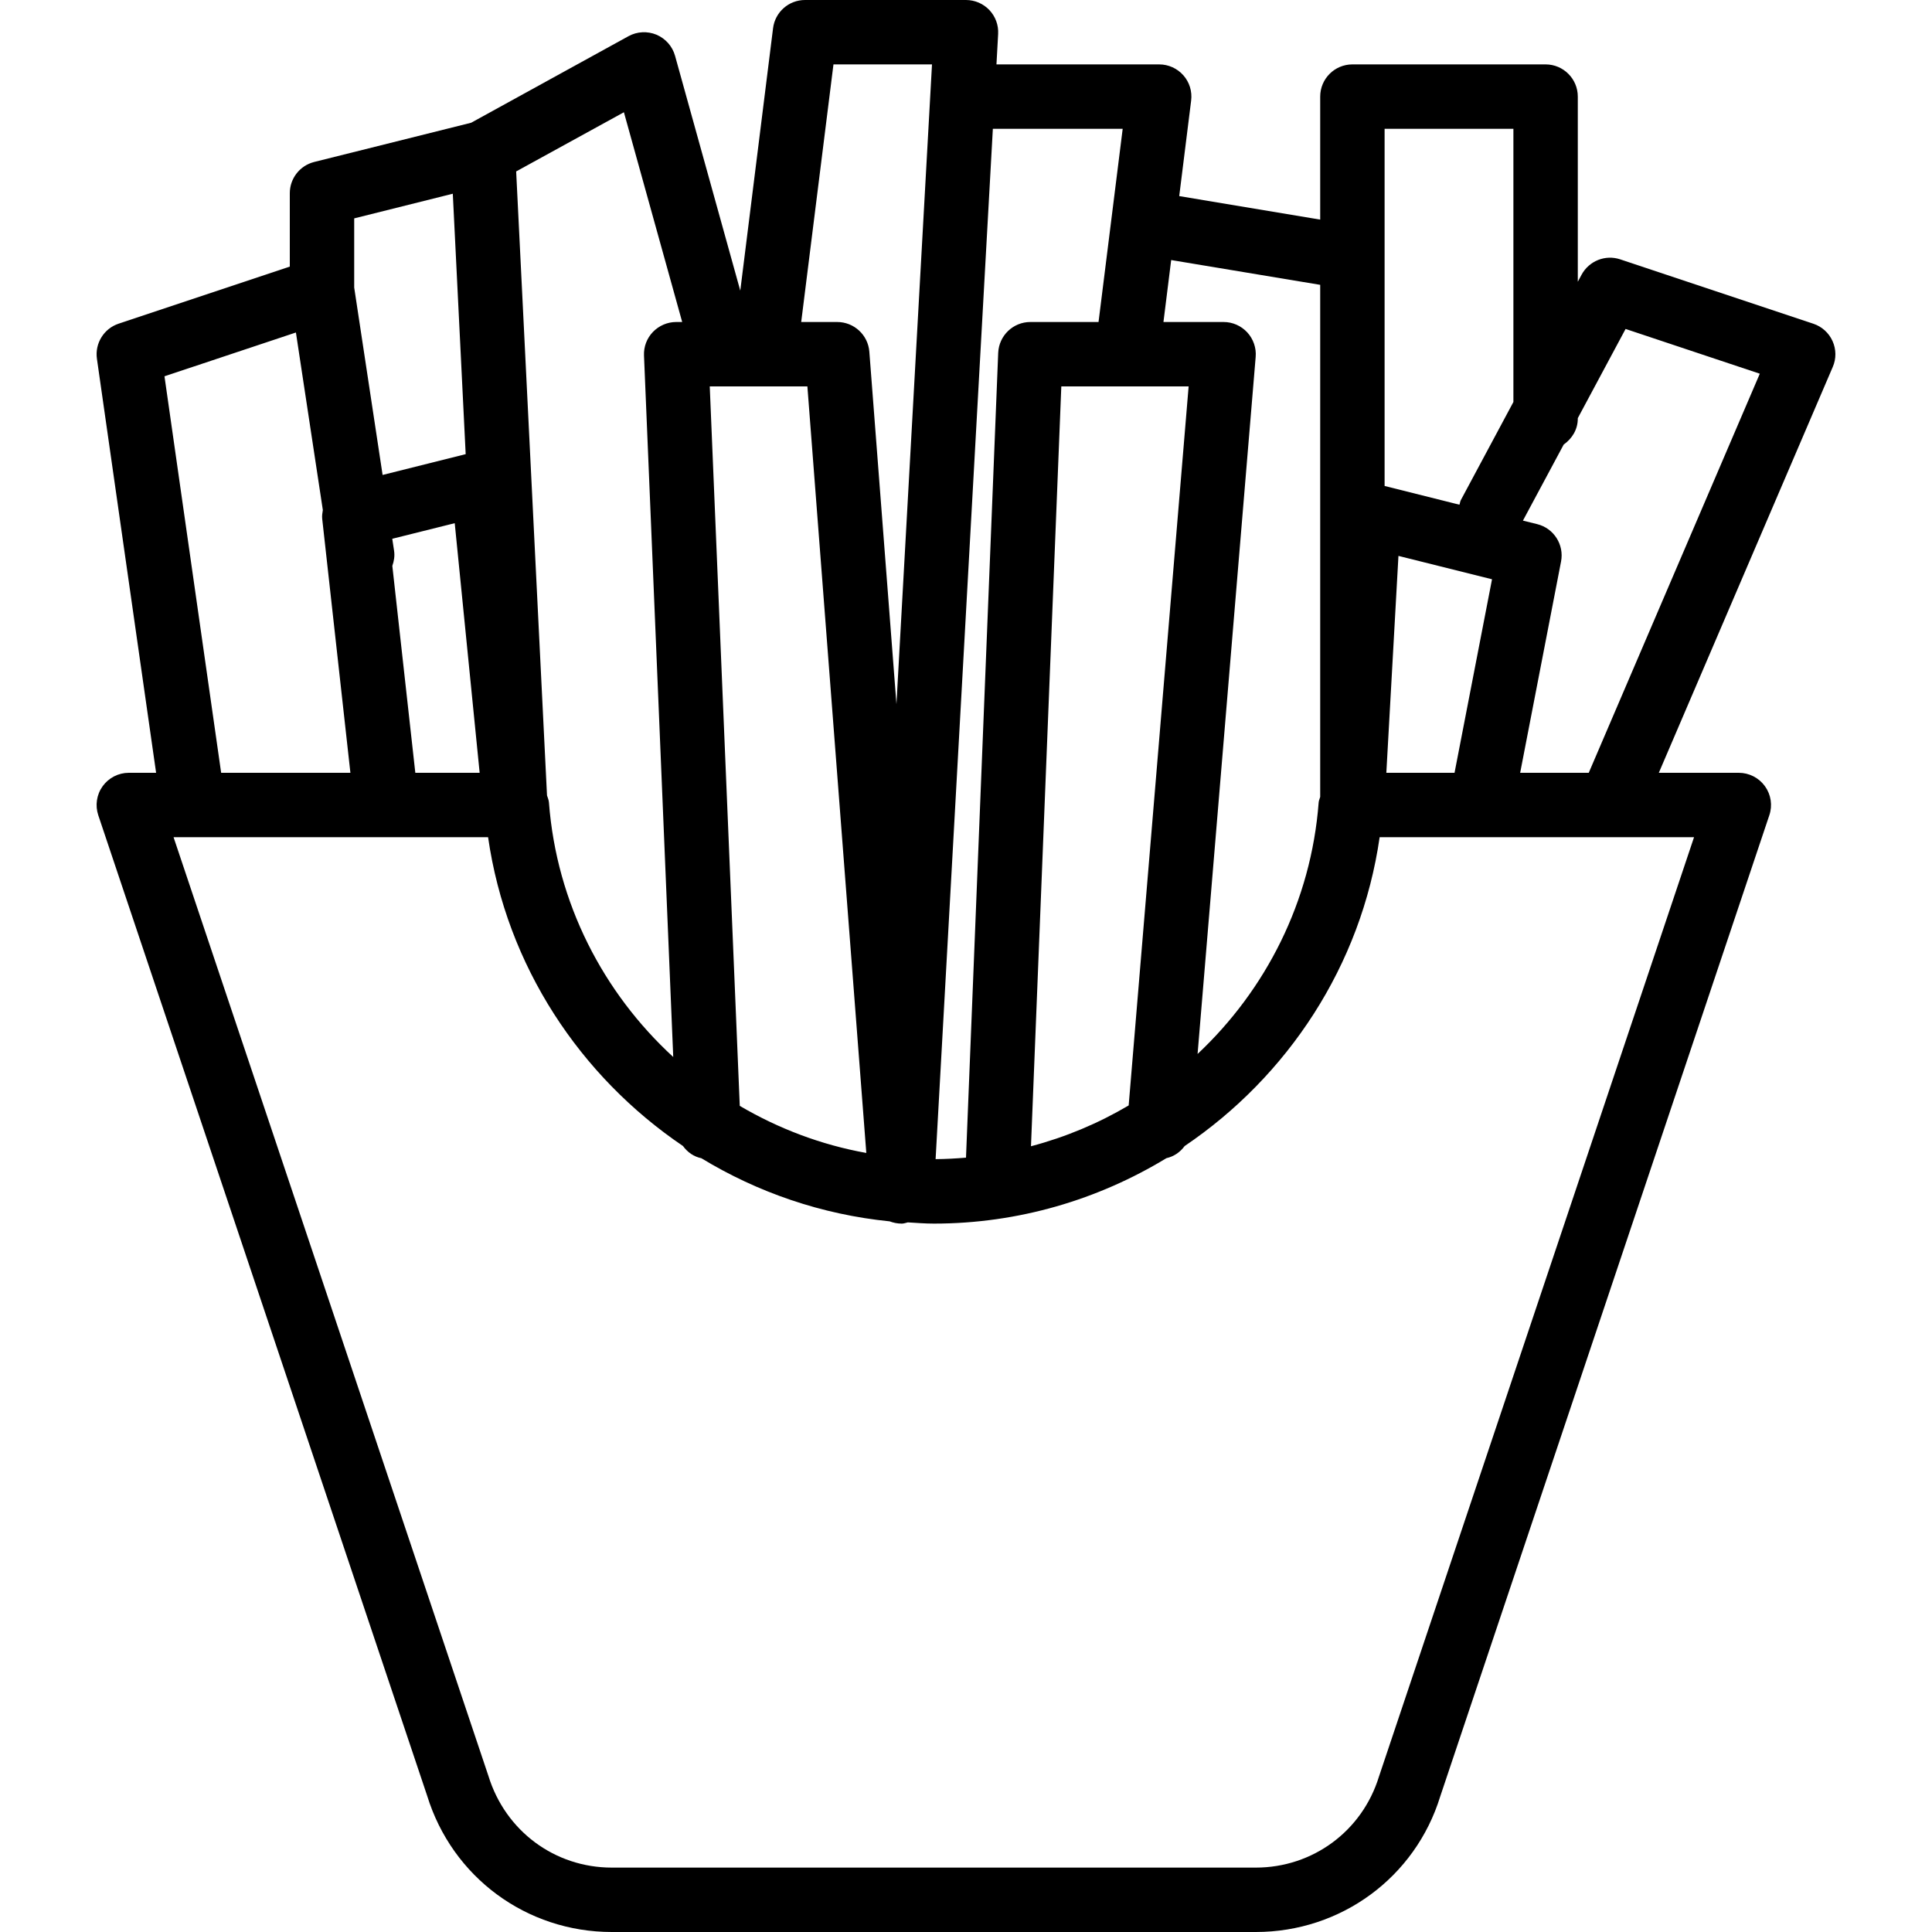 <?xml version="1.0" encoding="iso-8859-1"?>
<!-- Generator: Adobe Illustrator 19.0.0, SVG Export Plug-In . SVG Version: 6.00 Build 0)  -->
<svg version="1.1" id="Layer_1" xmlns="http://www.w3.org/2000/svg" xmlns:xlink="http://www.w3.org/1999/xlink" x="0px" y="0px"
	 viewBox="0 0 30 30" style="enable-background:new 0 0 30 30;" xml:space="preserve">
<path d="M28.456,5.297c-0.057-0.128-0.166-0.226-0.298-0.27l-3-1c-0.23-0.077-0.483,0.024-0.599,0.238L24.5,4.375V1.5
	C24.5,1.224,24.276,1,24,1h-3c-0.276,0-0.5,0.224-0.5,0.5v1.91l-2.189-0.365l0.185-1.483c0.018-0.142-0.026-0.286-0.121-0.393
	C18.28,1.062,18.144,1,18,1h-2.527l0.026-0.472c0.008-0.138-0.042-0.272-0.136-0.372C15.269,0.057,15.137,0,15,0h-2.5
	c-0.252,0-0.465,0.188-0.496,0.438l-0.509,4.075l-1.013-3.647c-0.041-0.147-0.147-0.267-0.288-0.327
	c-0.14-0.058-0.301-0.051-0.435,0.023L7.316,1.906L4.879,2.515C4.656,2.571,4.5,2.771,4.5,3v1.14L1.842,5.026
	C1.613,5.102,1.471,5.332,1.505,5.571L2.424,12H2c-0.161,0-0.312,0.078-0.406,0.208c-0.094,0.131-0.119,0.298-0.068,0.451
	l5.106,15.223C7.022,29.149,8.175,30,9.5,30h10c1.325,0,2.478-0.851,2.864-2.106l5.11-15.235c0.052-0.153,0.026-0.32-0.068-0.451
	C27.312,12.078,27.161,12,27,12h-1.242l2.701-6.302C28.515,5.57,28.513,5.424,28.456,5.297z M21.527,12l0.188-3.368l1.453,0.363
	L22.586,12H21.527z M21.5,2h2v4.242l-0.816,1.523c-0.012,0.023-0.013,0.048-0.022,0.072L21.5,7.546V4V2z M20.5,4.423v7.951
	c-0.008,0.03-0.022,0.057-0.024,0.088c-0.117,1.538-0.822,2.91-1.88,3.904l0.902-10.824c0.012-0.139-0.036-0.277-0.13-0.38
	C19.273,5.059,19.14,5,19,5h-0.934l0.12-0.962L20.5,4.423z M16.009,17.799L16.48,6h1.977l-0.931,11.165
	C17.056,17.443,16.547,17.657,16.009,17.799z M17.433,2l-0.375,3H16c-0.269,0-0.489,0.212-0.5,0.48L15,17.976
	c-0.156,0.013-0.313,0.022-0.472,0.023L15.417,2H17.433z M12.942,1h1.53l-0.552,9.934l-0.421-5.473C13.479,5.201,13.261,5,13,5
	h-0.559L12.942,1z M11.883,6h0.654l0.915,11.903c-0.703-0.126-1.365-0.379-1.965-0.731L11.021,6h0.847C11.873,6,11.878,6,11.883,6z
	 M10.593,5H10.5c-0.136,0-0.266,0.056-0.361,0.154C10.044,5.252,9.994,5.385,10,5.521l0.454,10.892
	c-1.086-0.998-1.811-2.389-1.93-3.951c-0.003-0.039-0.018-0.074-0.03-0.11l-0.479-9.69l1.673-0.919L10.593,5z M6.449,12L6.092,8.787
	c0.026-0.074,0.04-0.153,0.027-0.236L6.091,8.366l0.97-0.242L7.448,12H6.449z M7.031,3.008l0.2,4.044l-1.29,0.323L5.5,4.465V3.391
	L7.031,3.008z M2.554,5.843l2.041-0.68L5.013,7.92c-0.007,0.044-0.015,0.088-0.01,0.135L5.441,12H3.434L2.554,5.843z M21.412,27.588
	C21.152,28.433,20.384,29,19.5,29h-10c-0.884,0-1.652-0.567-1.916-1.424L2.695,13h4.884c0.287,1.998,1.43,3.715,3.026,4.795
	c0.071,0.098,0.169,0.166,0.286,0.19c0.872,0.53,1.866,0.874,2.923,0.98C13.872,18.987,13.935,19,14,19c0.001,0,0.003,0,0.005,0
	c0.033,0,0.061-0.013,0.092-0.019C14.231,18.989,14.365,19,14.501,19c1.313,0,2.551-0.372,3.611-1.016
	c0.117-0.026,0.213-0.093,0.283-0.188c1.597-1.08,2.741-2.797,3.028-4.796h4.882L21.412,27.588z M24.67,12h-1.065l0.635-3.281
	c0.05-0.261-0.112-0.516-0.37-0.58l-0.222-0.055l0.633-1.181C24.41,6.812,24.5,6.67,24.5,6.5V6.493l0.742-1.385l2.084,0.695
	L24.67,12z"/>
</svg>
